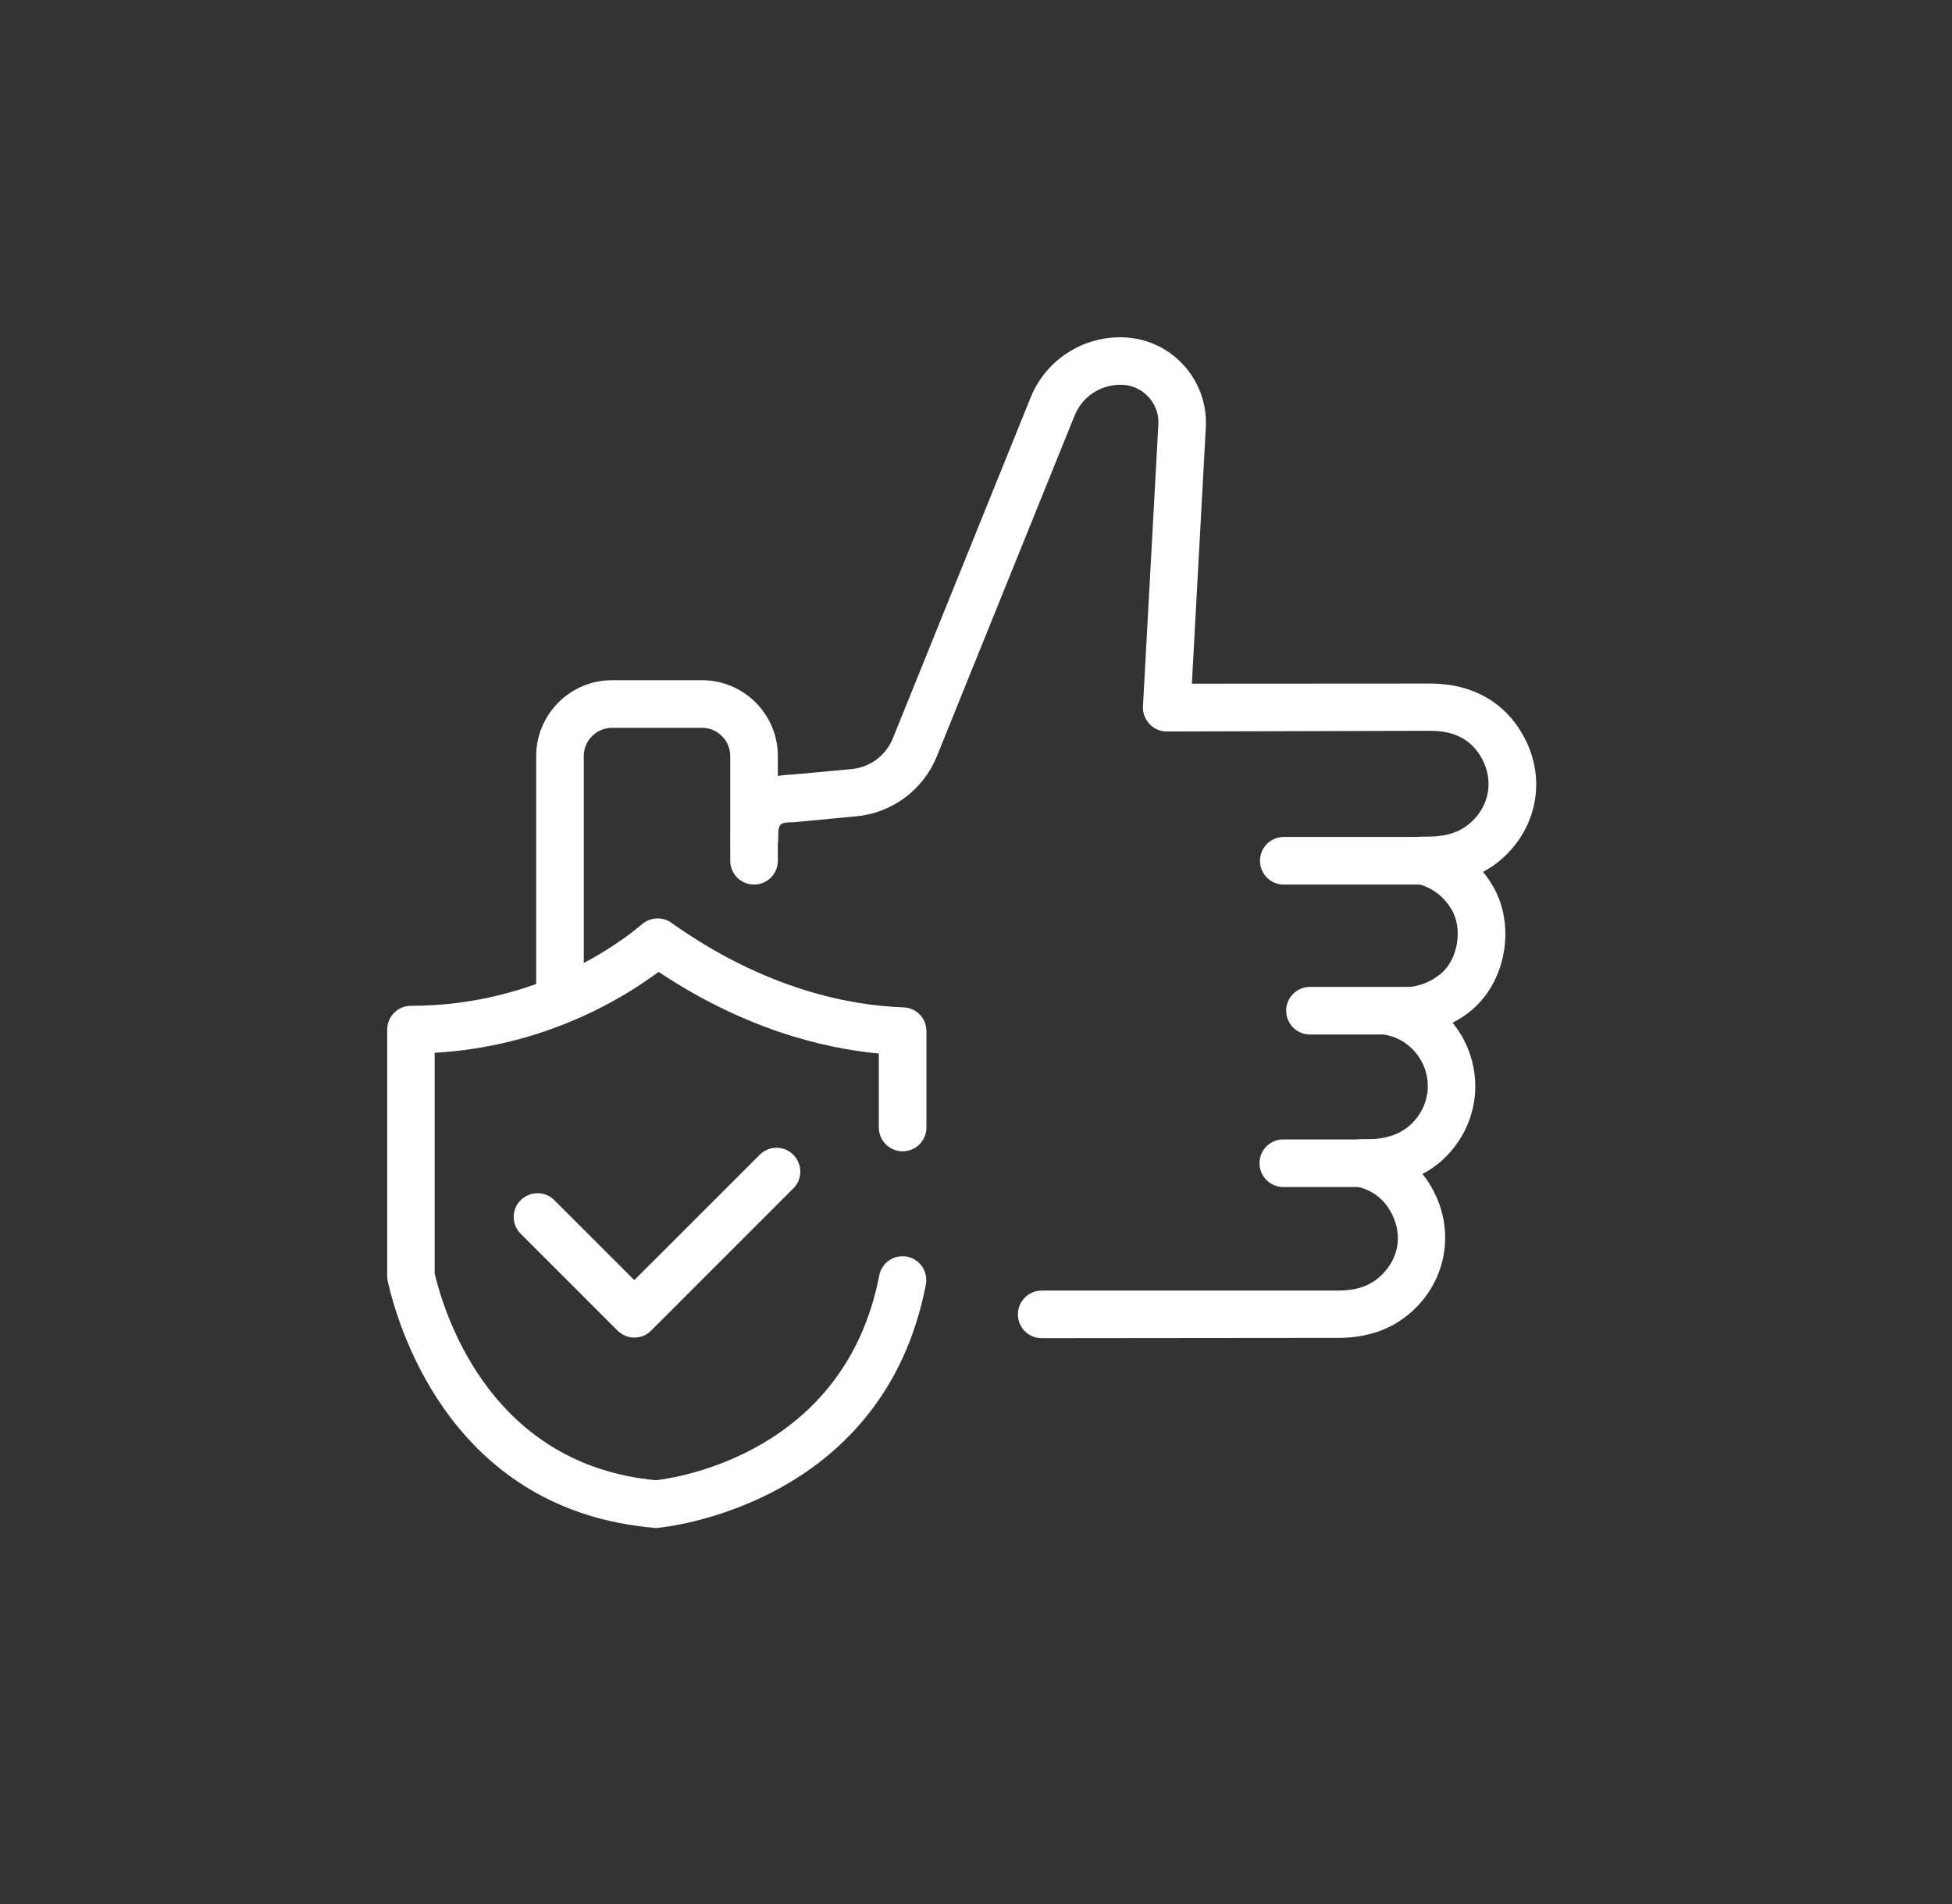 <svg width="41" height="40" viewBox="0 0 41 40" fill="none" xmlns="http://www.w3.org/2000/svg">
<rect x="0" y="0" width="41" height="40" fill="#333333" stroke="none"/>
<g id="security.svg">
<path id="Vector" d="M21.88 28.113C21.604 28.113 21.38 27.89 21.38 27.613C21.38 27.337 21.604 27.113 21.88 27.113H28.104C28.48 27.113 28.76 27.02 28.98 26.823C29.374 26.47 29.47 25.963 29.234 25.5C29.074 25.19 28.83 25 28.484 24.923C28.363 24.897 28.256 24.827 28.184 24.727C28.111 24.627 28.079 24.503 28.092 24.38C28.105 24.257 28.163 24.144 28.255 24.061C28.348 23.979 28.467 23.933 28.59 23.933H28.74C29.26 23.93 29.64 23.73 29.857 23.333C30.107 22.883 29.997 22.31 29.594 21.973C29.454 21.853 29.287 21.776 29.09 21.736C28.84 21.683 28.67 21.45 28.697 21.193C28.724 20.94 28.937 20.747 29.194 20.747H29.417C29.74 20.747 30.014 20.657 30.25 20.466C30.617 20.18 30.734 19.52 30.49 19.11C30.32 18.823 30.074 18.64 29.754 18.563C29.507 18.503 29.344 18.27 29.374 18.02C29.404 17.767 29.617 17.576 29.87 17.576H30C30.377 17.573 30.657 17.486 30.877 17.293C31.277 16.947 31.377 16.42 31.137 15.957C30.924 15.55 30.567 15.353 30.044 15.353L24.507 15.367C24.37 15.367 24.237 15.31 24.144 15.21C24.05 15.11 24 14.976 24.007 14.84L24.33 8.92C24.344 8.7 24.267 8.493 24.117 8.333C23.967 8.173 23.764 8.083 23.544 8.083H23.534C23.107 8.083 22.73 8.336 22.57 8.733L19.68 15.883C19.541 16.23 19.309 16.532 19.009 16.756C18.709 16.979 18.353 17.116 17.98 17.15L16.71 17.27C16.7 17.27 16.687 17.27 16.677 17.273C16.377 17.28 16.344 17.28 16.344 17.63C16.344 17.907 16.12 18.13 15.844 18.13C15.567 18.13 15.344 17.907 15.344 17.63C15.344 16.756 15.777 16.3 16.634 16.273L17.887 16.157C18.274 16.12 18.607 15.873 18.754 15.51L21.644 8.36C21.794 7.982 22.055 7.659 22.392 7.432C22.73 7.205 23.127 7.084 23.534 7.086H23.55C24.047 7.09 24.507 7.293 24.844 7.653C25.18 8.013 25.354 8.486 25.327 8.98L25.034 14.363L30.04 14.36C30.934 14.36 31.634 14.763 32.02 15.5C32.48 16.373 32.284 17.4 31.534 18.053C31.417 18.157 31.287 18.243 31.15 18.317C31.23 18.413 31.297 18.513 31.35 18.603C31.85 19.447 31.63 20.66 30.867 21.256C30.754 21.346 30.634 21.423 30.51 21.486C31.044 22.14 31.147 23.063 30.73 23.82C30.524 24.19 30.234 24.477 29.877 24.663C29.97 24.776 30.05 24.903 30.12 25.04C30.56 25.9 30.37 26.916 29.644 27.563C29.244 27.923 28.724 28.107 28.1 28.107L21.88 28.113Z" fill="white"/>
<path id="Vector_2" d="M29.868 18.583H26.965C26.688 18.583 26.465 18.36 26.465 18.083C26.465 17.807 26.688 17.583 26.965 17.583H29.868C30.145 17.583 30.368 17.807 30.368 18.083C30.368 18.36 30.145 18.583 29.868 18.583ZM29.822 21.733H27.515C27.238 21.733 27.015 21.51 27.015 21.233C27.015 20.957 27.238 20.733 27.515 20.733H29.822C30.098 20.733 30.322 20.957 30.322 21.233C30.322 21.51 30.098 21.733 29.822 21.733ZM29.055 24.937H26.955C26.678 24.937 26.455 24.713 26.455 24.437C26.455 24.16 26.678 23.937 26.955 23.937H29.055C29.332 23.937 29.555 24.16 29.555 24.437C29.555 24.713 29.332 24.937 29.055 24.937ZM11.762 21.19C11.485 21.19 11.262 20.967 11.262 20.69V15.883C11.262 15.007 11.975 14.29 12.855 14.29H14.745C15.622 14.29 16.338 15.003 16.338 15.883V18.083C16.338 18.36 16.115 18.583 15.838 18.583C15.562 18.583 15.338 18.36 15.338 18.083V15.883C15.338 15.557 15.072 15.29 14.745 15.29H12.855C12.528 15.29 12.262 15.557 12.262 15.883V20.693C12.262 20.967 12.038 21.19 11.762 21.19Z" fill="white"/>
<path id="Vector_3" d="M13.783 32.1C13.77 32.1 13.753 32.1 13.739 32.097C9.573 31.737 8.406 28.053 8.149 26.937C8.139 26.9 8.133 26.85 8.133 26.813V21.63C8.133 21.353 8.356 21.13 8.633 21.13C11.266 21.13 13.016 19.817 13.489 19.413C13.663 19.267 13.916 19.253 14.103 19.387C16.063 20.78 17.836 21.123 18.98 21.163C19.25 21.173 19.459 21.393 19.459 21.663V23.687C19.459 23.963 19.236 24.187 18.959 24.187C18.683 24.187 18.459 23.963 18.459 23.687V22.133C17.263 22.02 15.62 21.607 13.833 20.417C13.083 20.977 11.433 21.987 9.129 22.117V26.753C9.376 27.773 10.383 30.777 13.776 31.097C14.176 31.053 17.753 30.543 18.47 26.783C18.497 26.656 18.574 26.545 18.682 26.474C18.791 26.402 18.923 26.376 19.05 26.4C19.178 26.424 19.291 26.497 19.366 26.604C19.44 26.71 19.47 26.842 19.45 26.97C18.553 31.68 13.863 32.093 13.816 32.097C13.809 32.1 13.796 32.1 13.783 32.1Z" fill="white"/>
<path id="Vector_4" d="M13.323 28.1C13.197 28.1 13.067 28.05 12.97 27.953L10.937 25.92C10.74 25.723 10.74 25.407 10.937 25.213C11.133 25.02 11.45 25.017 11.643 25.213L13.323 26.893L15.957 24.26C16.153 24.063 16.47 24.063 16.663 24.26C16.857 24.456 16.86 24.773 16.663 24.966L13.677 27.953C13.58 28.053 13.453 28.1 13.323 28.1Z" fill="white"/>
</g>
</svg>
